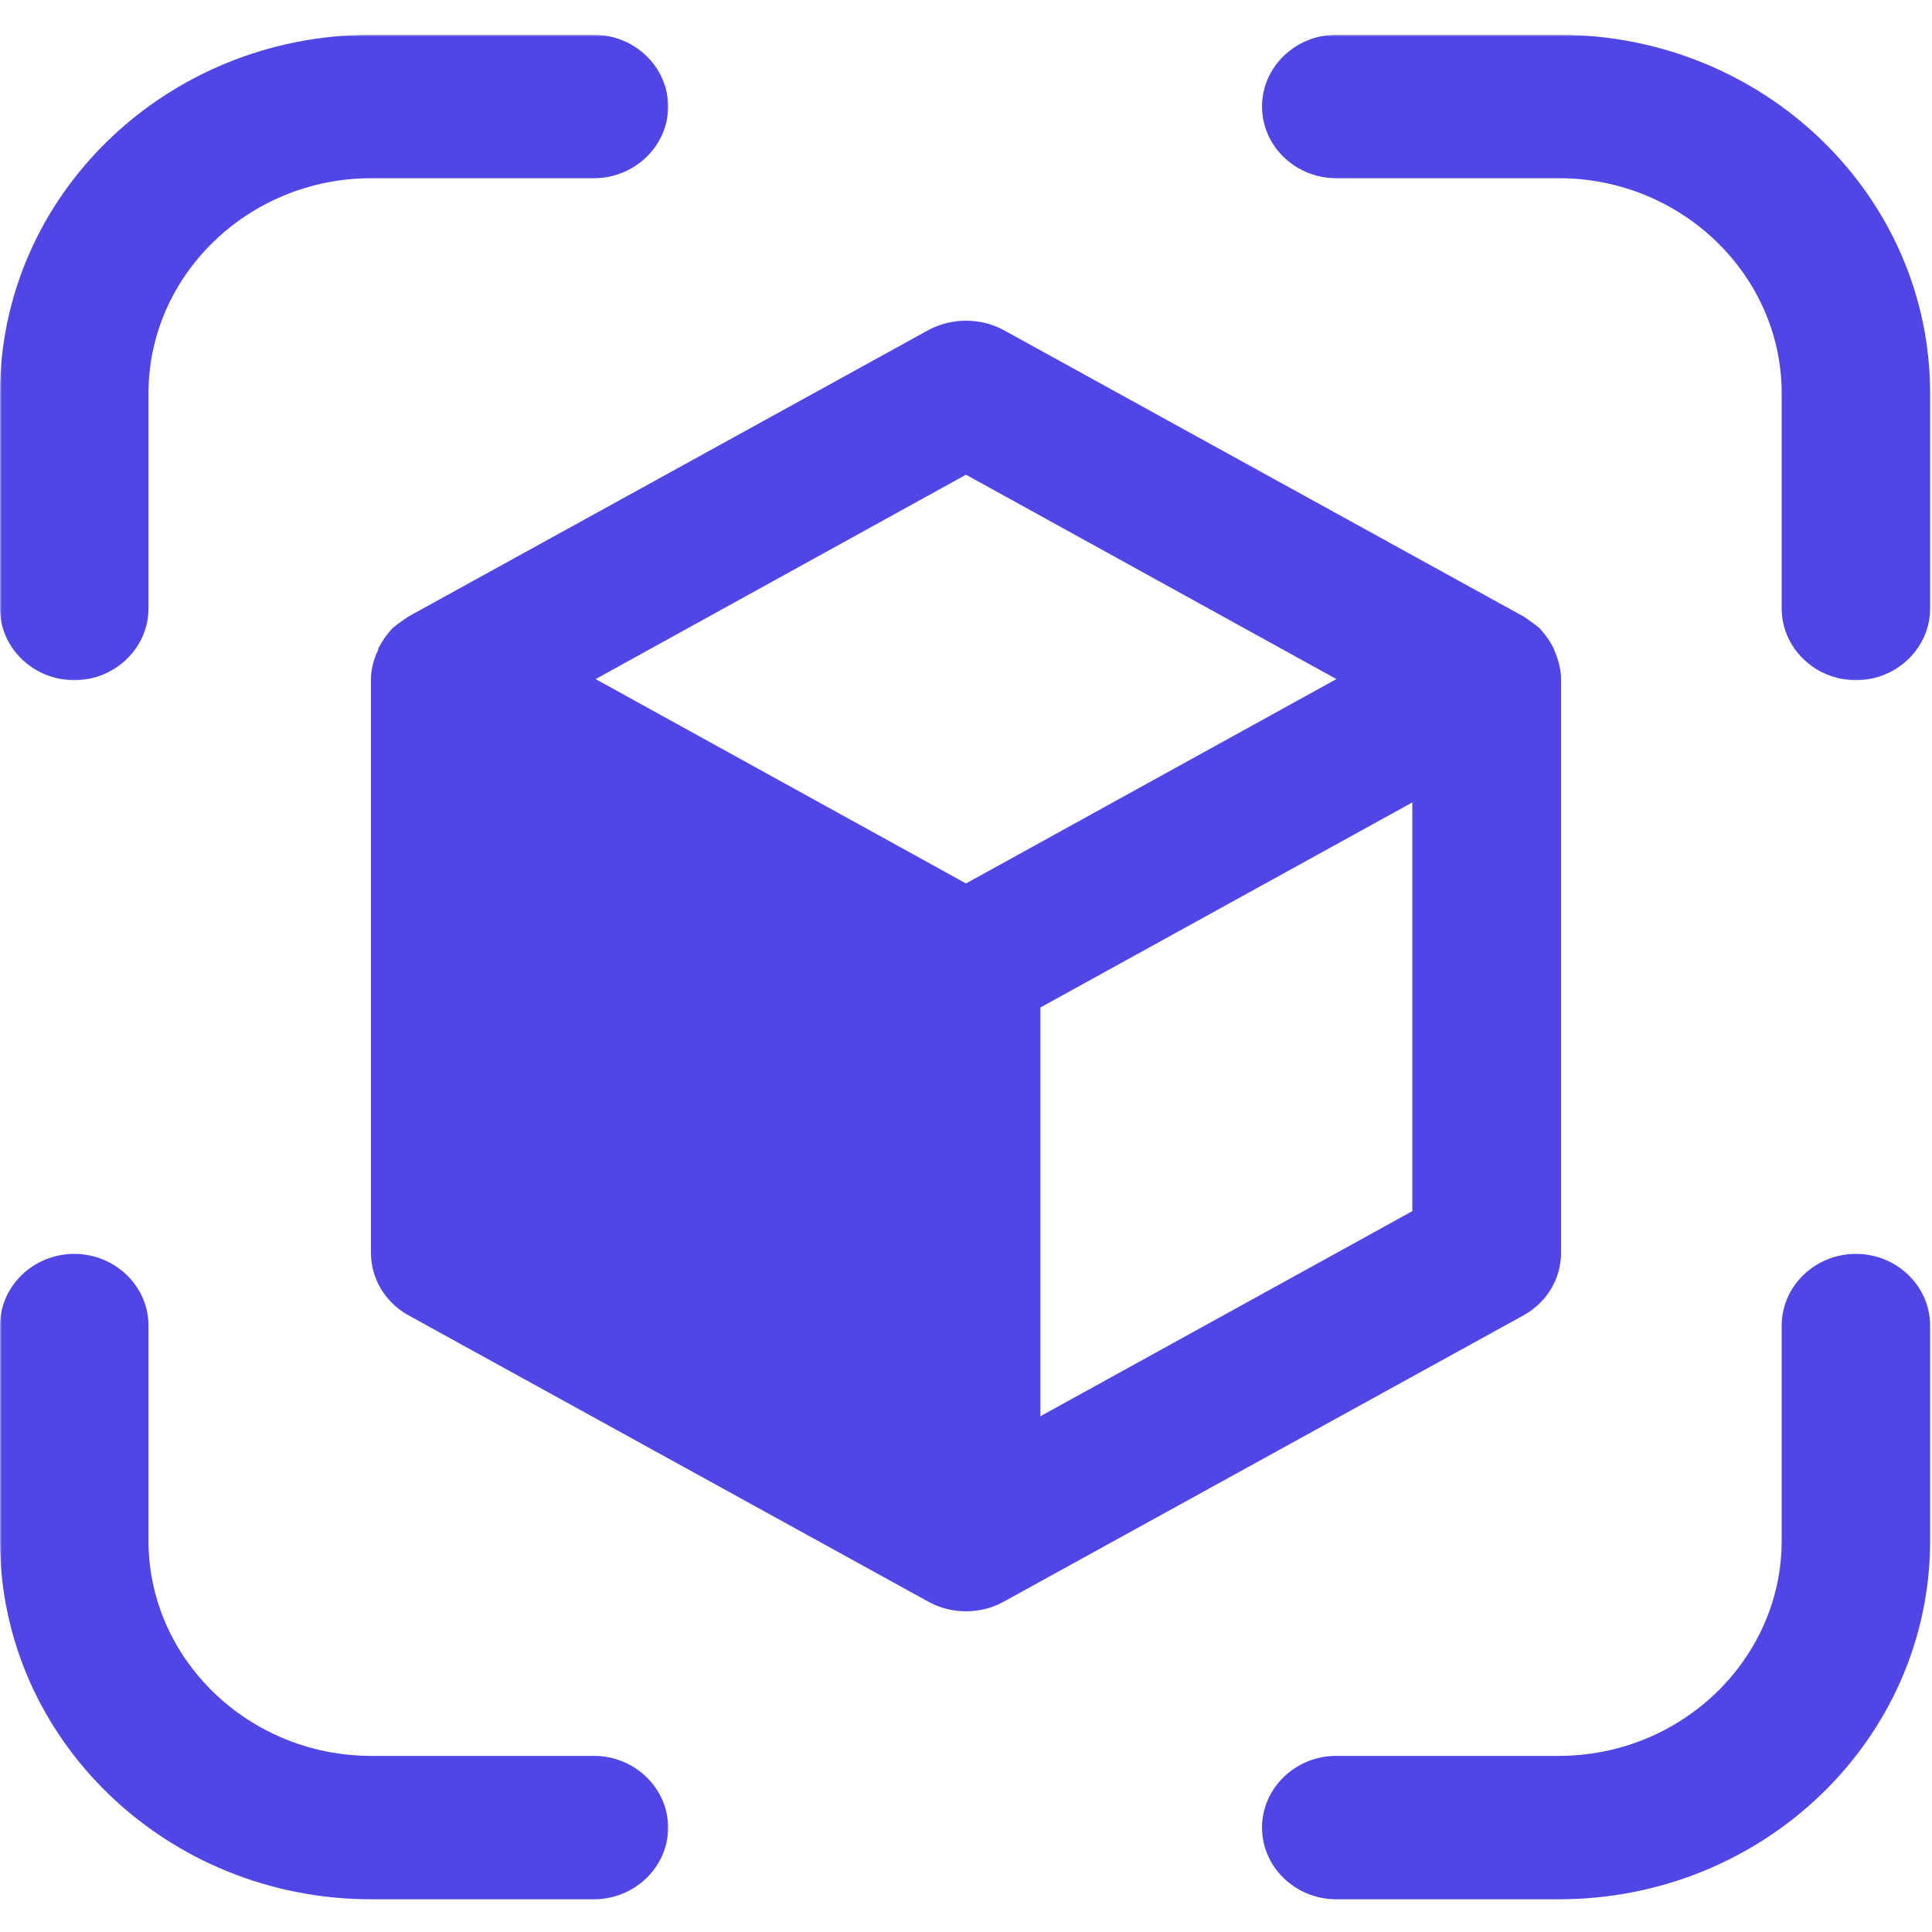 <svg width="500" height="500" viewBox="0 0 500 500" fill="none" xmlns="http://www.w3.org/2000/svg">
<mask id="mask0_318_24" style="mask-type:luminance" maskUnits="userSpaceOnUse" x="325" y="9" width="175" height="168">
<path d="M325.995 9H500V176.64H325.995V9Z" fill="white"/>
</mask>
<g mask="url(#mask0_318_24)">
<path d="M403.454 9H345.819C335.251 9 326.611 17.356 326.611 27.565C326.611 37.774 335.251 46.12 345.819 46.12H403.454C435.158 46.12 461.099 71.179 461.099 101.795V157.471C461.099 167.68 469.739 176.036 480.307 176.036C490.875 176.036 499.515 167.68 499.515 157.471V101.795C499.515 50.576 456.486 9 403.454 9Z" fill="#4F46E5"/>
</g>
<mask id="mask1_318_24" style="mask-type:luminance" maskUnits="userSpaceOnUse" x="0" y="323" width="174" height="169">
<path d="M0 323.911H173.541V492H0V323.911Z" fill="white"/>
</mask>
<g mask="url(#mask1_318_24)">
<path d="M153.696 454.42H96.061C64.367 454.42 38.427 429.362 38.427 398.735V343.06C38.427 332.851 29.786 324.505 19.218 324.505C8.65 324.505 0 332.851 0 343.06V398.735C0 449.964 43.039 491.531 96.061 491.531H153.696C164.264 491.531 172.915 483.184 172.915 472.976C172.915 462.767 164.264 454.42 153.696 454.42Z" fill="#4F46E5"/>
</g>
<mask id="mask2_318_24" style="mask-type:luminance" maskUnits="userSpaceOnUse" x="0" y="9" width="174" height="168">
<path d="M0 9H173.541V176.64H0V9Z" fill="white"/>
</mask>
<g mask="url(#mask2_318_24)">
<path d="M19.218 176.036C29.786 176.036 38.427 167.68 38.427 157.471V101.795C38.427 71.179 64.367 46.12 96.061 46.12H153.696C164.264 46.12 172.915 37.774 172.915 27.565C172.915 17.356 164.264 9 153.696 9H96.061C43.039 9 0 50.576 0 101.795V157.471C0 167.68 8.65 176.036 19.218 176.036Z" fill="#4F46E5"/>
</g>
<mask id="mask3_318_24" style="mask-type:luminance" maskUnits="userSpaceOnUse" x="325" y="323" width="175" height="169">
<path d="M325.995 323.911H500V492H325.995V323.911Z" fill="white"/>
</mask>
<g mask="url(#mask3_318_24)">
<path d="M480.307 324.505C469.739 324.505 461.099 332.851 461.099 343.06V398.735C461.099 429.362 435.158 454.42 403.454 454.42H345.819C335.251 454.42 326.611 462.767 326.611 472.976C326.611 483.184 335.251 491.531 345.819 491.531H403.454C456.486 491.531 499.515 449.964 499.515 398.735V343.06C499.515 332.851 490.875 324.505 480.307 324.505Z" fill="#4F46E5"/>
</g>
<path d="M404 324.209V175.745C404 173.512 403.424 171.289 402.655 169.251C402.463 168.881 402.271 168.325 402.078 167.76C401.118 165.907 399.965 164.24 398.427 162.563C397.072 161.451 395.727 160.525 394.382 159.599L259.628 85.362C253.661 82.213 246.349 82.213 240.382 85.362L105.628 159.599C104.283 160.525 102.938 161.451 101.583 162.563C100.045 164.24 98.892 165.907 97.932 167.76C97.932 168.325 97.547 168.881 97.355 169.251C96.576 171.289 96 173.512 96 175.745V324.209C96 330.888 99.661 337.011 105.628 340.355L240.382 414.582C243.456 416.259 246.733 417 250 417C253.277 417 256.554 416.259 259.628 414.582L394.382 340.355C400.349 337.011 404 330.888 404 324.209ZM250 228.639L154.143 175.745L250 122.851L345.867 175.745L250 228.639ZM365.508 313.445L269.256 366.524V260.736L365.508 207.667V313.445Z" fill="#4F46E5"/>
</svg>
